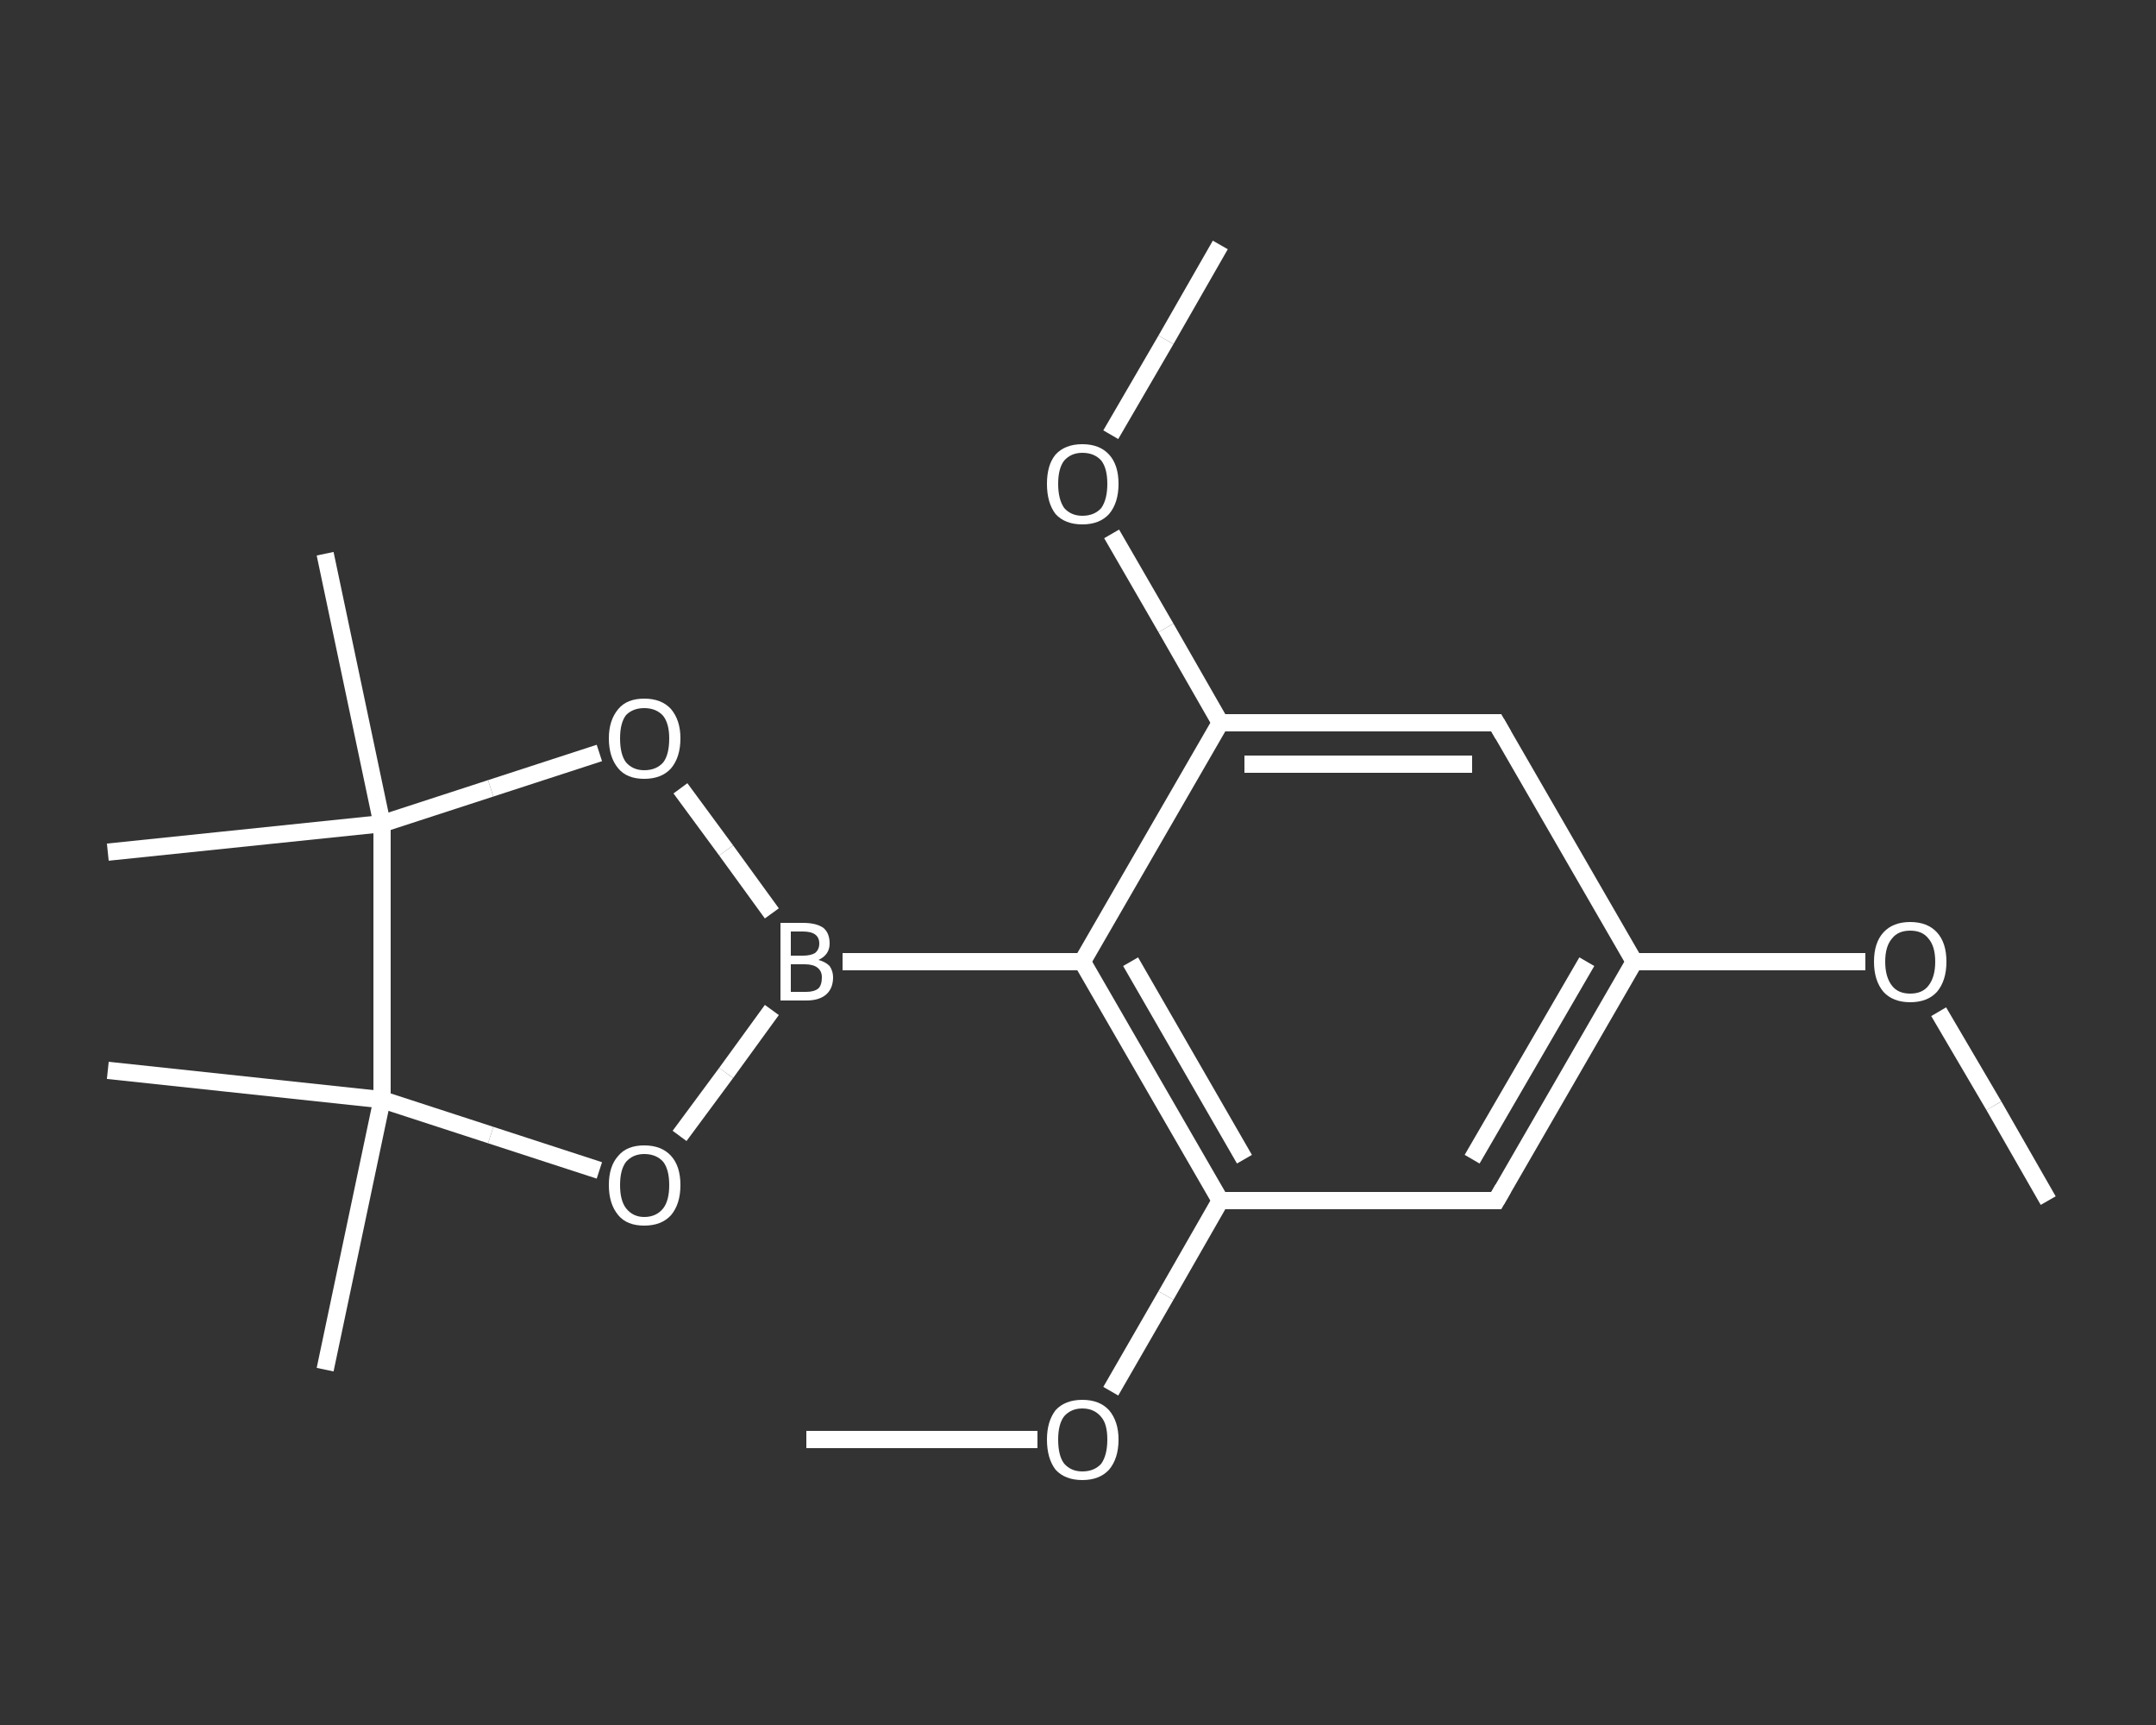 <?xml version='1.0' encoding='iso-8859-1'?>
<svg version='1.1' baseProfile='full'
              xmlns='http://www.w3.org/2000/svg'
                      xmlns:rdkit='http://www.rdkit.org/xml'
                      xmlns:xlink='http://www.w3.org/1999/xlink'
                  xml:space='preserve'
width='250px' height='200px' viewBox='0 0 250 200'>
<rect x="0" y="0" width="250" height="200" fill="#333333" stroke="none"/>
<!-- END OF HEADER -->
<rect style='opacity:1.0;fill:transparent;stroke:none' width='250.0' height='200.0' x='0.0' y='0.0'> </rect>
<path class='bond-0 atom-0 atom-1' d='M 237.5,139.2 L 231.2,128.2' style='fill:none;fill-rule:evenodd;stroke:#FFFFFF;stroke-width:2.0px;stroke-linecap:butt;stroke-linejoin:miter;stroke-opacity:1' />
<path class='bond-0 atom-0 atom-1' d='M 231.2,128.2 L 224.8,117.3' style='fill:none;fill-rule:evenodd;stroke:#FFFFFF;stroke-width:2.0px;stroke-linecap:butt;stroke-linejoin:miter;stroke-opacity:1' />
<path class='bond-1 atom-1 atom-2' d='M 216.3,111.5 L 202.9,111.5' style='fill:none;fill-rule:evenodd;stroke:#FFFFFF;stroke-width:2.0px;stroke-linecap:butt;stroke-linejoin:miter;stroke-opacity:1' />
<path class='bond-1 atom-1 atom-2' d='M 202.9,111.5 L 189.5,111.5' style='fill:none;fill-rule:evenodd;stroke:#FFFFFF;stroke-width:2.0px;stroke-linecap:butt;stroke-linejoin:miter;stroke-opacity:1' />
<path class='bond-2 atom-2 atom-3' d='M 189.5,111.5 L 173.5,139.2' style='fill:none;fill-rule:evenodd;stroke:#FFFFFF;stroke-width:2.0px;stroke-linecap:butt;stroke-linejoin:miter;stroke-opacity:1' />
<path class='bond-2 atom-2 atom-3' d='M 184.0,111.5 L 170.7,134.4' style='fill:none;fill-rule:evenodd;stroke:#FFFFFF;stroke-width:2.0px;stroke-linecap:butt;stroke-linejoin:miter;stroke-opacity:1' />
<path class='bond-3 atom-3 atom-4' d='M 173.5,139.2 L 141.5,139.2' style='fill:none;fill-rule:evenodd;stroke:#FFFFFF;stroke-width:2.0px;stroke-linecap:butt;stroke-linejoin:miter;stroke-opacity:1' />
<path class='bond-4 atom-4 atom-5' d='M 141.5,139.2 L 135.2,150.2' style='fill:none;fill-rule:evenodd;stroke:#FFFFFF;stroke-width:2.0px;stroke-linecap:butt;stroke-linejoin:miter;stroke-opacity:1' />
<path class='bond-4 atom-4 atom-5' d='M 135.2,150.2 L 128.8,161.3' style='fill:none;fill-rule:evenodd;stroke:#FFFFFF;stroke-width:2.0px;stroke-linecap:butt;stroke-linejoin:miter;stroke-opacity:1' />
<path class='bond-5 atom-5 atom-6' d='M 120.3,166.9 L 106.9,166.9' style='fill:none;fill-rule:evenodd;stroke:#FFFFFF;stroke-width:2.0px;stroke-linecap:butt;stroke-linejoin:miter;stroke-opacity:1' />
<path class='bond-5 atom-5 atom-6' d='M 106.9,166.9 L 93.5,166.9' style='fill:none;fill-rule:evenodd;stroke:#FFFFFF;stroke-width:2.0px;stroke-linecap:butt;stroke-linejoin:miter;stroke-opacity:1' />
<path class='bond-6 atom-4 atom-7' d='M 141.5,139.2 L 125.5,111.5' style='fill:none;fill-rule:evenodd;stroke:#FFFFFF;stroke-width:2.0px;stroke-linecap:butt;stroke-linejoin:miter;stroke-opacity:1' />
<path class='bond-6 atom-4 atom-7' d='M 144.3,134.4 L 131.1,111.5' style='fill:none;fill-rule:evenodd;stroke:#FFFFFF;stroke-width:2.0px;stroke-linecap:butt;stroke-linejoin:miter;stroke-opacity:1' />
<path class='bond-7 atom-7 atom-8' d='M 125.5,111.5 L 97.7,111.5' style='fill:none;fill-rule:evenodd;stroke:#FFFFFF;stroke-width:2.0px;stroke-linecap:butt;stroke-linejoin:miter;stroke-opacity:1' />
<path class='bond-8 atom-8 atom-9' d='M 89.5,117.1 L 84.2,124.4' style='fill:none;fill-rule:evenodd;stroke:#FFFFFF;stroke-width:2.0px;stroke-linecap:butt;stroke-linejoin:miter;stroke-opacity:1' />
<path class='bond-8 atom-8 atom-9' d='M 84.2,124.4 L 78.8,131.7' style='fill:none;fill-rule:evenodd;stroke:#FFFFFF;stroke-width:2.0px;stroke-linecap:butt;stroke-linejoin:miter;stroke-opacity:1' />
<path class='bond-9 atom-9 atom-10' d='M 69.5,135.7 L 56.9,131.6' style='fill:none;fill-rule:evenodd;stroke:#FFFFFF;stroke-width:2.0px;stroke-linecap:butt;stroke-linejoin:miter;stroke-opacity:1' />
<path class='bond-9 atom-9 atom-10' d='M 56.9,131.6 L 44.3,127.5' style='fill:none;fill-rule:evenodd;stroke:#FFFFFF;stroke-width:2.0px;stroke-linecap:butt;stroke-linejoin:miter;stroke-opacity:1' />
<path class='bond-10 atom-10 atom-11' d='M 44.3,127.5 L 37.7,158.8' style='fill:none;fill-rule:evenodd;stroke:#FFFFFF;stroke-width:2.0px;stroke-linecap:butt;stroke-linejoin:miter;stroke-opacity:1' />
<path class='bond-11 atom-10 atom-12' d='M 44.3,127.5 L 12.5,124.1' style='fill:none;fill-rule:evenodd;stroke:#FFFFFF;stroke-width:2.0px;stroke-linecap:butt;stroke-linejoin:miter;stroke-opacity:1' />
<path class='bond-12 atom-10 atom-13' d='M 44.3,127.5 L 44.3,95.5' style='fill:none;fill-rule:evenodd;stroke:#FFFFFF;stroke-width:2.0px;stroke-linecap:butt;stroke-linejoin:miter;stroke-opacity:1' />
<path class='bond-13 atom-13 atom-14' d='M 44.3,95.5 L 12.5,98.8' style='fill:none;fill-rule:evenodd;stroke:#FFFFFF;stroke-width:2.0px;stroke-linecap:butt;stroke-linejoin:miter;stroke-opacity:1' />
<path class='bond-14 atom-13 atom-15' d='M 44.3,95.5 L 37.7,64.2' style='fill:none;fill-rule:evenodd;stroke:#FFFFFF;stroke-width:2.0px;stroke-linecap:butt;stroke-linejoin:miter;stroke-opacity:1' />
<path class='bond-15 atom-13 atom-16' d='M 44.3,95.5 L 56.9,91.4' style='fill:none;fill-rule:evenodd;stroke:#FFFFFF;stroke-width:2.0px;stroke-linecap:butt;stroke-linejoin:miter;stroke-opacity:1' />
<path class='bond-15 atom-13 atom-16' d='M 56.9,91.4 L 69.5,87.3' style='fill:none;fill-rule:evenodd;stroke:#FFFFFF;stroke-width:2.0px;stroke-linecap:butt;stroke-linejoin:miter;stroke-opacity:1' />
<path class='bond-16 atom-7 atom-17' d='M 125.5,111.5 L 141.5,83.8' style='fill:none;fill-rule:evenodd;stroke:#FFFFFF;stroke-width:2.0px;stroke-linecap:butt;stroke-linejoin:miter;stroke-opacity:1' />
<path class='bond-17 atom-17 atom-18' d='M 141.5,83.8 L 135.2,72.8' style='fill:none;fill-rule:evenodd;stroke:#FFFFFF;stroke-width:2.0px;stroke-linecap:butt;stroke-linejoin:miter;stroke-opacity:1' />
<path class='bond-17 atom-17 atom-18' d='M 135.2,72.8 L 128.9,61.9' style='fill:none;fill-rule:evenodd;stroke:#FFFFFF;stroke-width:2.0px;stroke-linecap:butt;stroke-linejoin:miter;stroke-opacity:1' />
<path class='bond-18 atom-18 atom-19' d='M 128.8,50.4 L 135.2,39.4' style='fill:none;fill-rule:evenodd;stroke:#FFFFFF;stroke-width:2.0px;stroke-linecap:butt;stroke-linejoin:miter;stroke-opacity:1' />
<path class='bond-18 atom-18 atom-19' d='M 135.2,39.4 L 141.5,28.4' style='fill:none;fill-rule:evenodd;stroke:#FFFFFF;stroke-width:2.0px;stroke-linecap:butt;stroke-linejoin:miter;stroke-opacity:1' />
<path class='bond-19 atom-17 atom-20' d='M 141.5,83.8 L 173.5,83.8' style='fill:none;fill-rule:evenodd;stroke:#FFFFFF;stroke-width:2.0px;stroke-linecap:butt;stroke-linejoin:miter;stroke-opacity:1' />
<path class='bond-19 atom-17 atom-20' d='M 144.3,88.6 L 170.7,88.6' style='fill:none;fill-rule:evenodd;stroke:#FFFFFF;stroke-width:2.0px;stroke-linecap:butt;stroke-linejoin:miter;stroke-opacity:1' />
<path class='bond-20 atom-20 atom-2' d='M 173.5,83.8 L 189.5,111.5' style='fill:none;fill-rule:evenodd;stroke:#FFFFFF;stroke-width:2.0px;stroke-linecap:butt;stroke-linejoin:miter;stroke-opacity:1' />
<path class='bond-21 atom-16 atom-8' d='M 78.9,91.4 L 84.2,98.6' style='fill:none;fill-rule:evenodd;stroke:#FFFFFF;stroke-width:2.0px;stroke-linecap:butt;stroke-linejoin:miter;stroke-opacity:1' />
<path class='bond-21 atom-16 atom-8' d='M 84.2,98.6 L 89.5,105.9' style='fill:none;fill-rule:evenodd;stroke:#FFFFFF;stroke-width:2.0px;stroke-linecap:butt;stroke-linejoin:miter;stroke-opacity:1' />
<path d='M 174.3,137.8 L 173.5,139.2 L 171.9,139.2' style='fill:none;stroke:#FFFFFF;stroke-width:2.0px;stroke-linecap:butt;stroke-linejoin:miter;stroke-opacity:1;' />
<path d='M 171.9,83.8 L 173.5,83.8 L 174.3,85.2' style='fill:none;stroke:#FFFFFF;stroke-width:2.0px;stroke-linecap:butt;stroke-linejoin:miter;stroke-opacity:1;' />
<path class='atom-1' d='M 217.3 111.5
Q 217.3 109.3, 218.4 108.1
Q 219.5 106.9, 221.5 106.9
Q 223.5 106.9, 224.6 108.1
Q 225.7 109.3, 225.7 111.5
Q 225.7 113.7, 224.6 115.0
Q 223.5 116.2, 221.5 116.2
Q 219.5 116.2, 218.4 115.0
Q 217.3 113.7, 217.3 111.5
M 221.5 115.2
Q 222.9 115.2, 223.6 114.3
Q 224.4 113.3, 224.4 111.5
Q 224.4 109.7, 223.6 108.8
Q 222.9 107.9, 221.5 107.9
Q 220.1 107.9, 219.4 108.8
Q 218.6 109.7, 218.6 111.5
Q 218.6 113.3, 219.4 114.3
Q 220.1 115.2, 221.5 115.2
' fill='#FFFFFF'/>
<path class='atom-5' d='M 121.4 166.9
Q 121.4 164.8, 122.4 163.5
Q 123.5 162.3, 125.5 162.3
Q 127.5 162.3, 128.6 163.5
Q 129.7 164.8, 129.7 166.9
Q 129.7 169.1, 128.6 170.4
Q 127.5 171.6, 125.5 171.6
Q 123.5 171.6, 122.4 170.4
Q 121.4 169.1, 121.4 166.9
M 125.5 170.6
Q 126.9 170.6, 127.7 169.7
Q 128.4 168.7, 128.4 166.9
Q 128.4 165.1, 127.7 164.3
Q 126.9 163.3, 125.5 163.3
Q 124.2 163.3, 123.4 164.2
Q 122.7 165.1, 122.7 166.9
Q 122.7 168.8, 123.4 169.7
Q 124.2 170.6, 125.5 170.6
' fill='#FFFFFF'/>
<path class='atom-8' d='M 94.9 111.3
Q 95.7 111.5, 96.2 112.0
Q 96.6 112.6, 96.6 113.3
Q 96.6 114.6, 95.8 115.3
Q 95.0 116.0, 93.5 116.0
L 90.5 116.0
L 90.5 107.0
L 93.1 107.0
Q 94.7 107.0, 95.5 107.6
Q 96.2 108.2, 96.2 109.4
Q 96.2 110.7, 94.9 111.3
M 91.7 108.0
L 91.7 110.8
L 93.1 110.8
Q 94.0 110.8, 94.5 110.5
Q 95.0 110.1, 95.0 109.4
Q 95.0 108.0, 93.1 108.0
L 91.7 108.0
M 93.5 115.0
Q 94.4 115.0, 94.9 114.6
Q 95.3 114.2, 95.3 113.3
Q 95.3 112.6, 94.8 112.2
Q 94.3 111.8, 93.3 111.8
L 91.7 111.8
L 91.7 115.0
L 93.5 115.0
' fill='#FFFFFF'/>
<path class='atom-9' d='M 70.6 137.4
Q 70.6 135.2, 71.7 134.0
Q 72.7 132.8, 74.7 132.8
Q 76.7 132.8, 77.8 134.0
Q 78.9 135.2, 78.9 137.4
Q 78.9 139.6, 77.8 140.9
Q 76.7 142.1, 74.7 142.1
Q 72.7 142.1, 71.7 140.9
Q 70.6 139.6, 70.6 137.4
M 74.7 141.1
Q 76.1 141.1, 76.9 140.1
Q 77.6 139.2, 77.6 137.4
Q 77.6 135.6, 76.9 134.7
Q 76.1 133.8, 74.7 133.8
Q 73.4 133.8, 72.6 134.7
Q 71.9 135.6, 71.9 137.4
Q 71.9 139.2, 72.6 140.1
Q 73.4 141.1, 74.7 141.1
' fill='#FFFFFF'/>
<path class='atom-16' d='M 70.6 85.6
Q 70.6 83.5, 71.7 82.2
Q 72.7 81.0, 74.7 81.0
Q 76.7 81.0, 77.8 82.2
Q 78.9 83.5, 78.9 85.6
Q 78.9 87.8, 77.8 89.1
Q 76.7 90.3, 74.7 90.3
Q 72.7 90.3, 71.7 89.1
Q 70.6 87.8, 70.6 85.6
M 74.7 89.3
Q 76.1 89.3, 76.9 88.4
Q 77.6 87.5, 77.6 85.6
Q 77.6 83.9, 76.9 83.0
Q 76.1 82.1, 74.7 82.1
Q 73.4 82.1, 72.6 82.9
Q 71.9 83.8, 71.9 85.6
Q 71.9 87.5, 72.6 88.4
Q 73.4 89.3, 74.7 89.3
' fill='#FFFFFF'/>
<path class='atom-18' d='M 121.4 56.1
Q 121.4 53.9, 122.4 52.7
Q 123.5 51.5, 125.5 51.5
Q 127.5 51.5, 128.6 52.7
Q 129.7 53.9, 129.7 56.1
Q 129.7 58.3, 128.6 59.6
Q 127.5 60.8, 125.5 60.8
Q 123.5 60.8, 122.4 59.6
Q 121.4 58.3, 121.4 56.1
M 125.5 59.8
Q 126.9 59.8, 127.7 58.9
Q 128.4 57.9, 128.4 56.1
Q 128.4 54.3, 127.7 53.4
Q 126.9 52.5, 125.5 52.5
Q 124.2 52.5, 123.4 53.4
Q 122.7 54.3, 122.7 56.1
Q 122.7 57.9, 123.4 58.9
Q 124.2 59.8, 125.5 59.8
' fill='#FFFFFF'/>
</svg>
